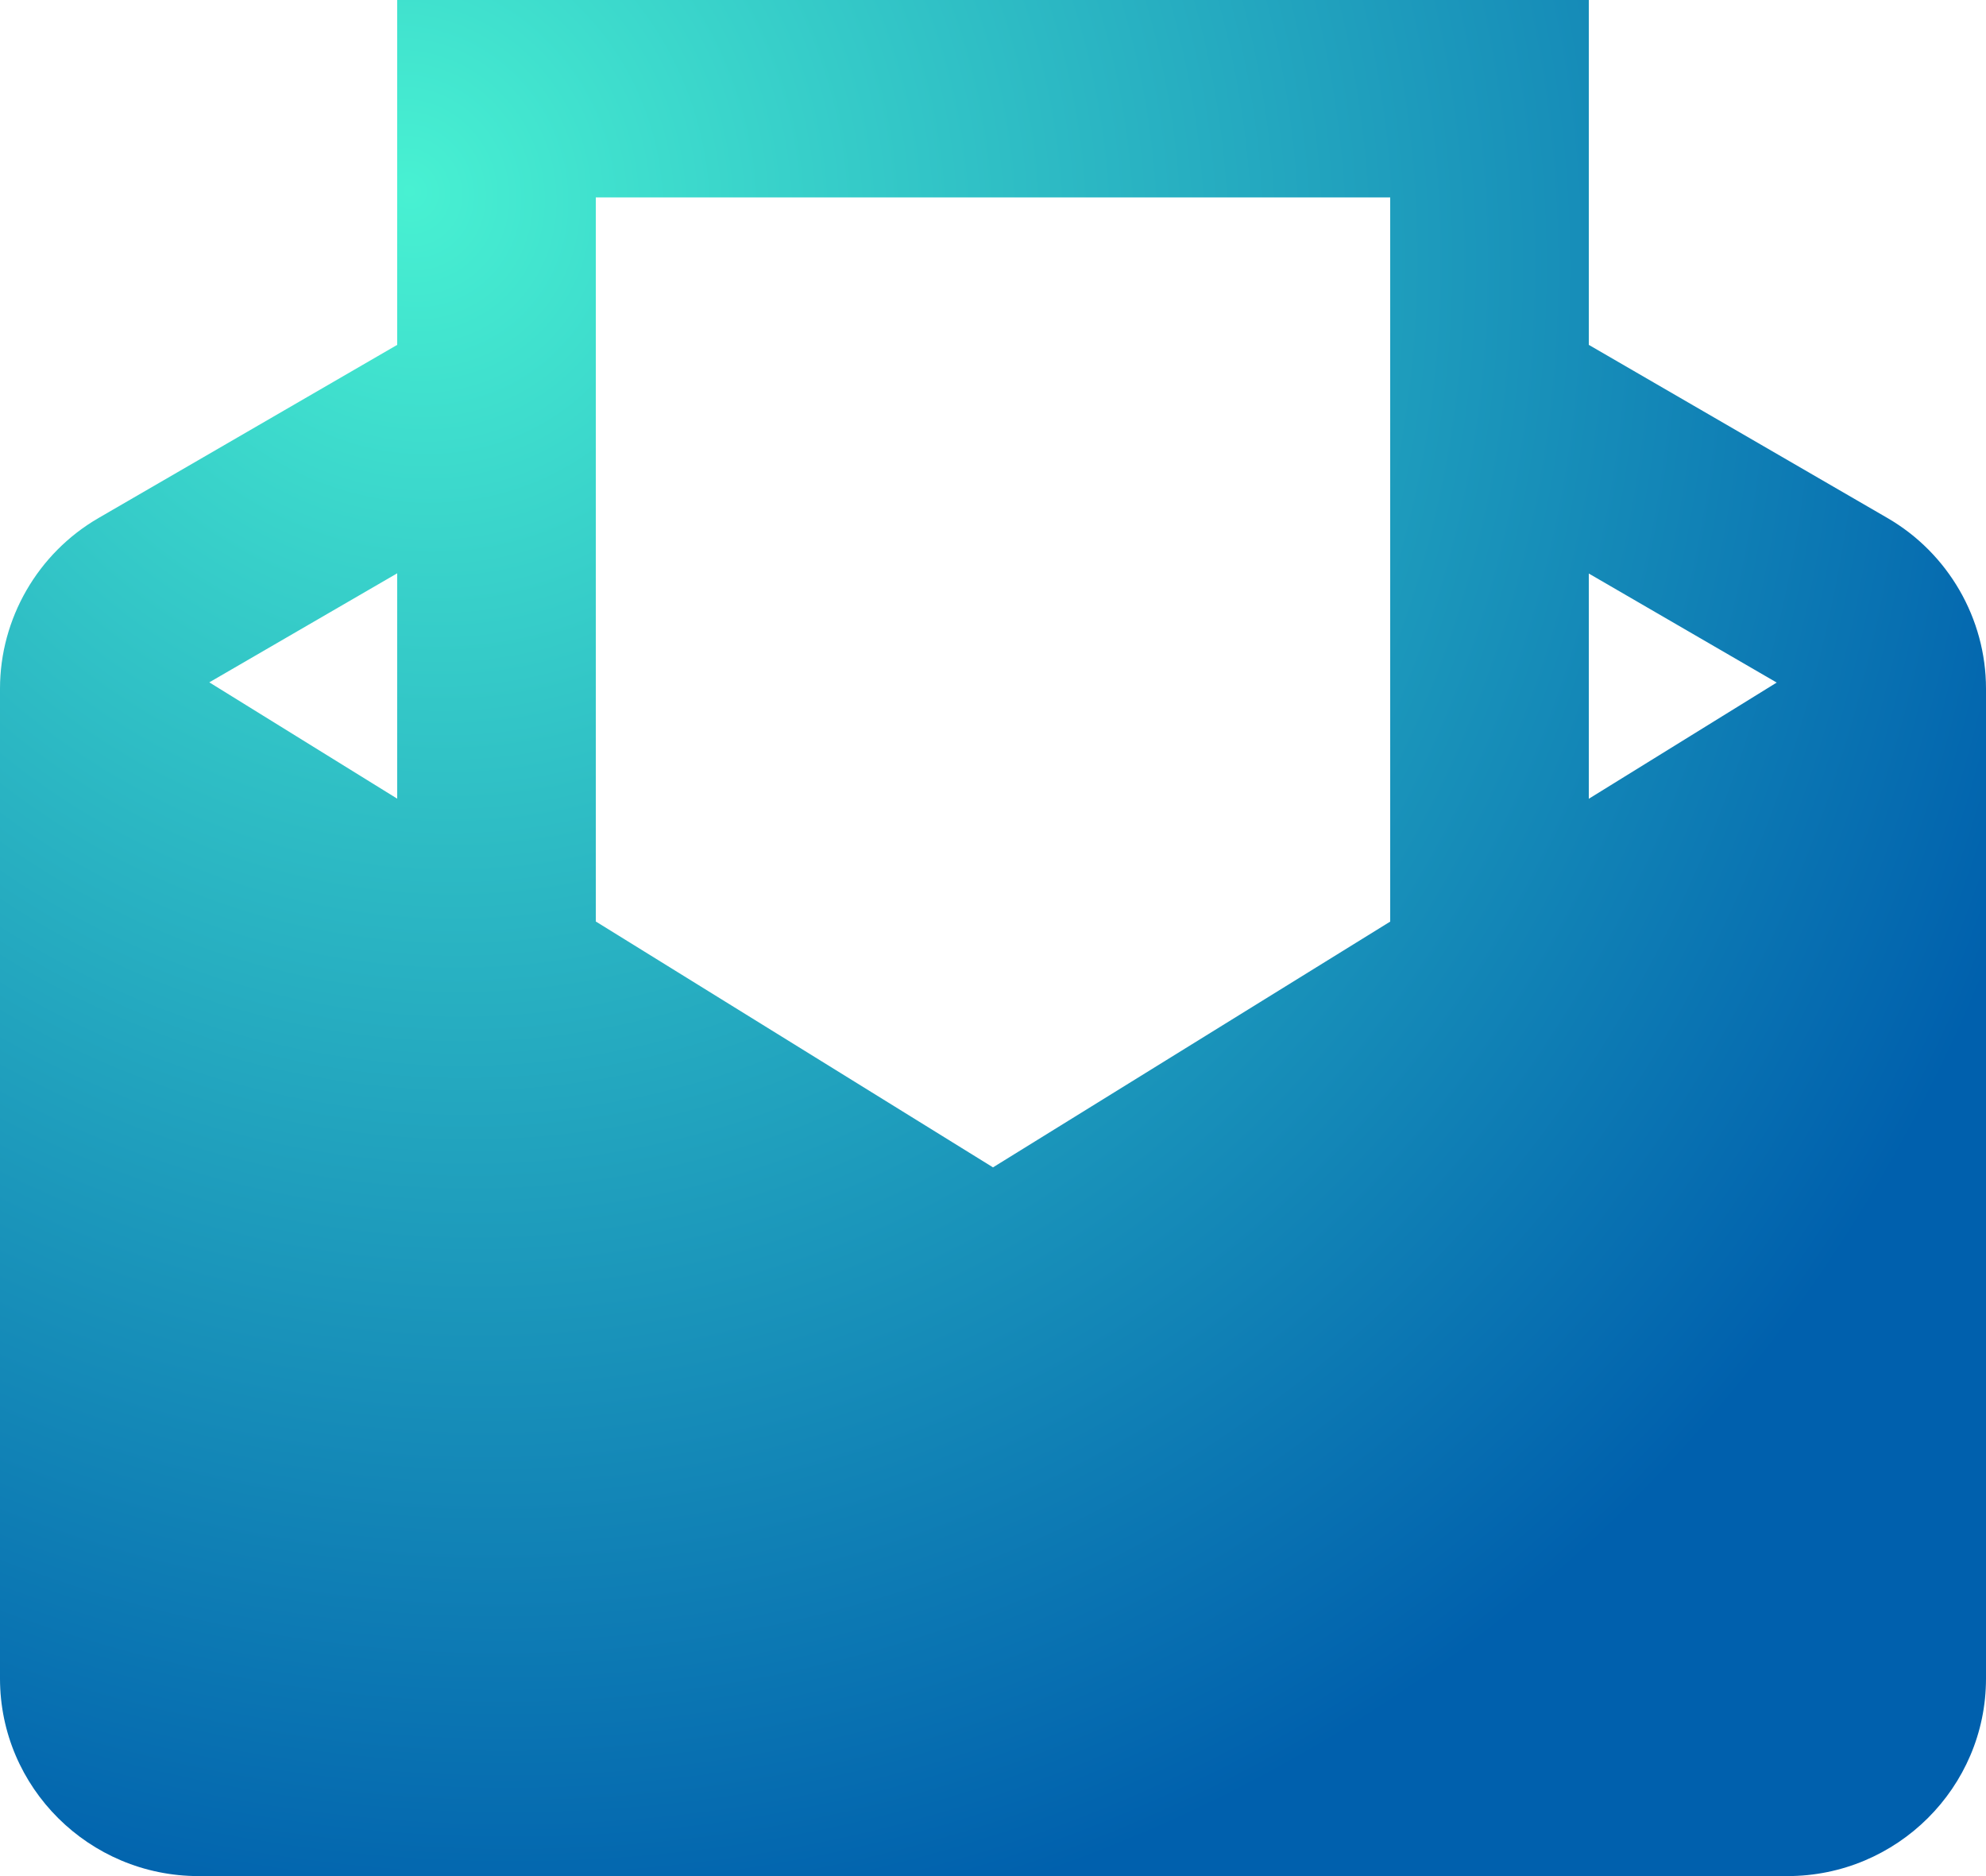 <svg width="18" height="17" viewBox="0 0 18 17" fill="none" xmlns="http://www.w3.org/2000/svg">
<path d="M3.6 0V3.125L0.893 4.694C0.342 5.013 0 5.606 0 6.24V15.21C0 16.197 0.807 17 1.8 17H16.2C17.193 17 18 16.197 18 15.21V6.24C18 5.606 17.658 5.013 17.107 4.694L14.4 3.125V0H3.6ZM5.4 1.789H12.6V8.351L9 10.578L5.4 8.35V1.789ZM3.6 5.195V7.237L1.897 6.183L3.6 5.195ZM14.4 5.197L16.103 6.185L14.4 7.238V5.197Z" fill="url(#paint0_radial)"/>
<defs>
<radialGradient id="paint0_radial" cx="0" cy="0" r="1" gradientUnits="userSpaceOnUse" gradientTransform="translate(3.658 1.798) rotate(56.321) scale(16.304 15.314)">
<stop stop-color="#48F1D2"/>
<stop offset="1" stop-color="#0060AD"/>
</radialGradient>
</defs>
</svg>

